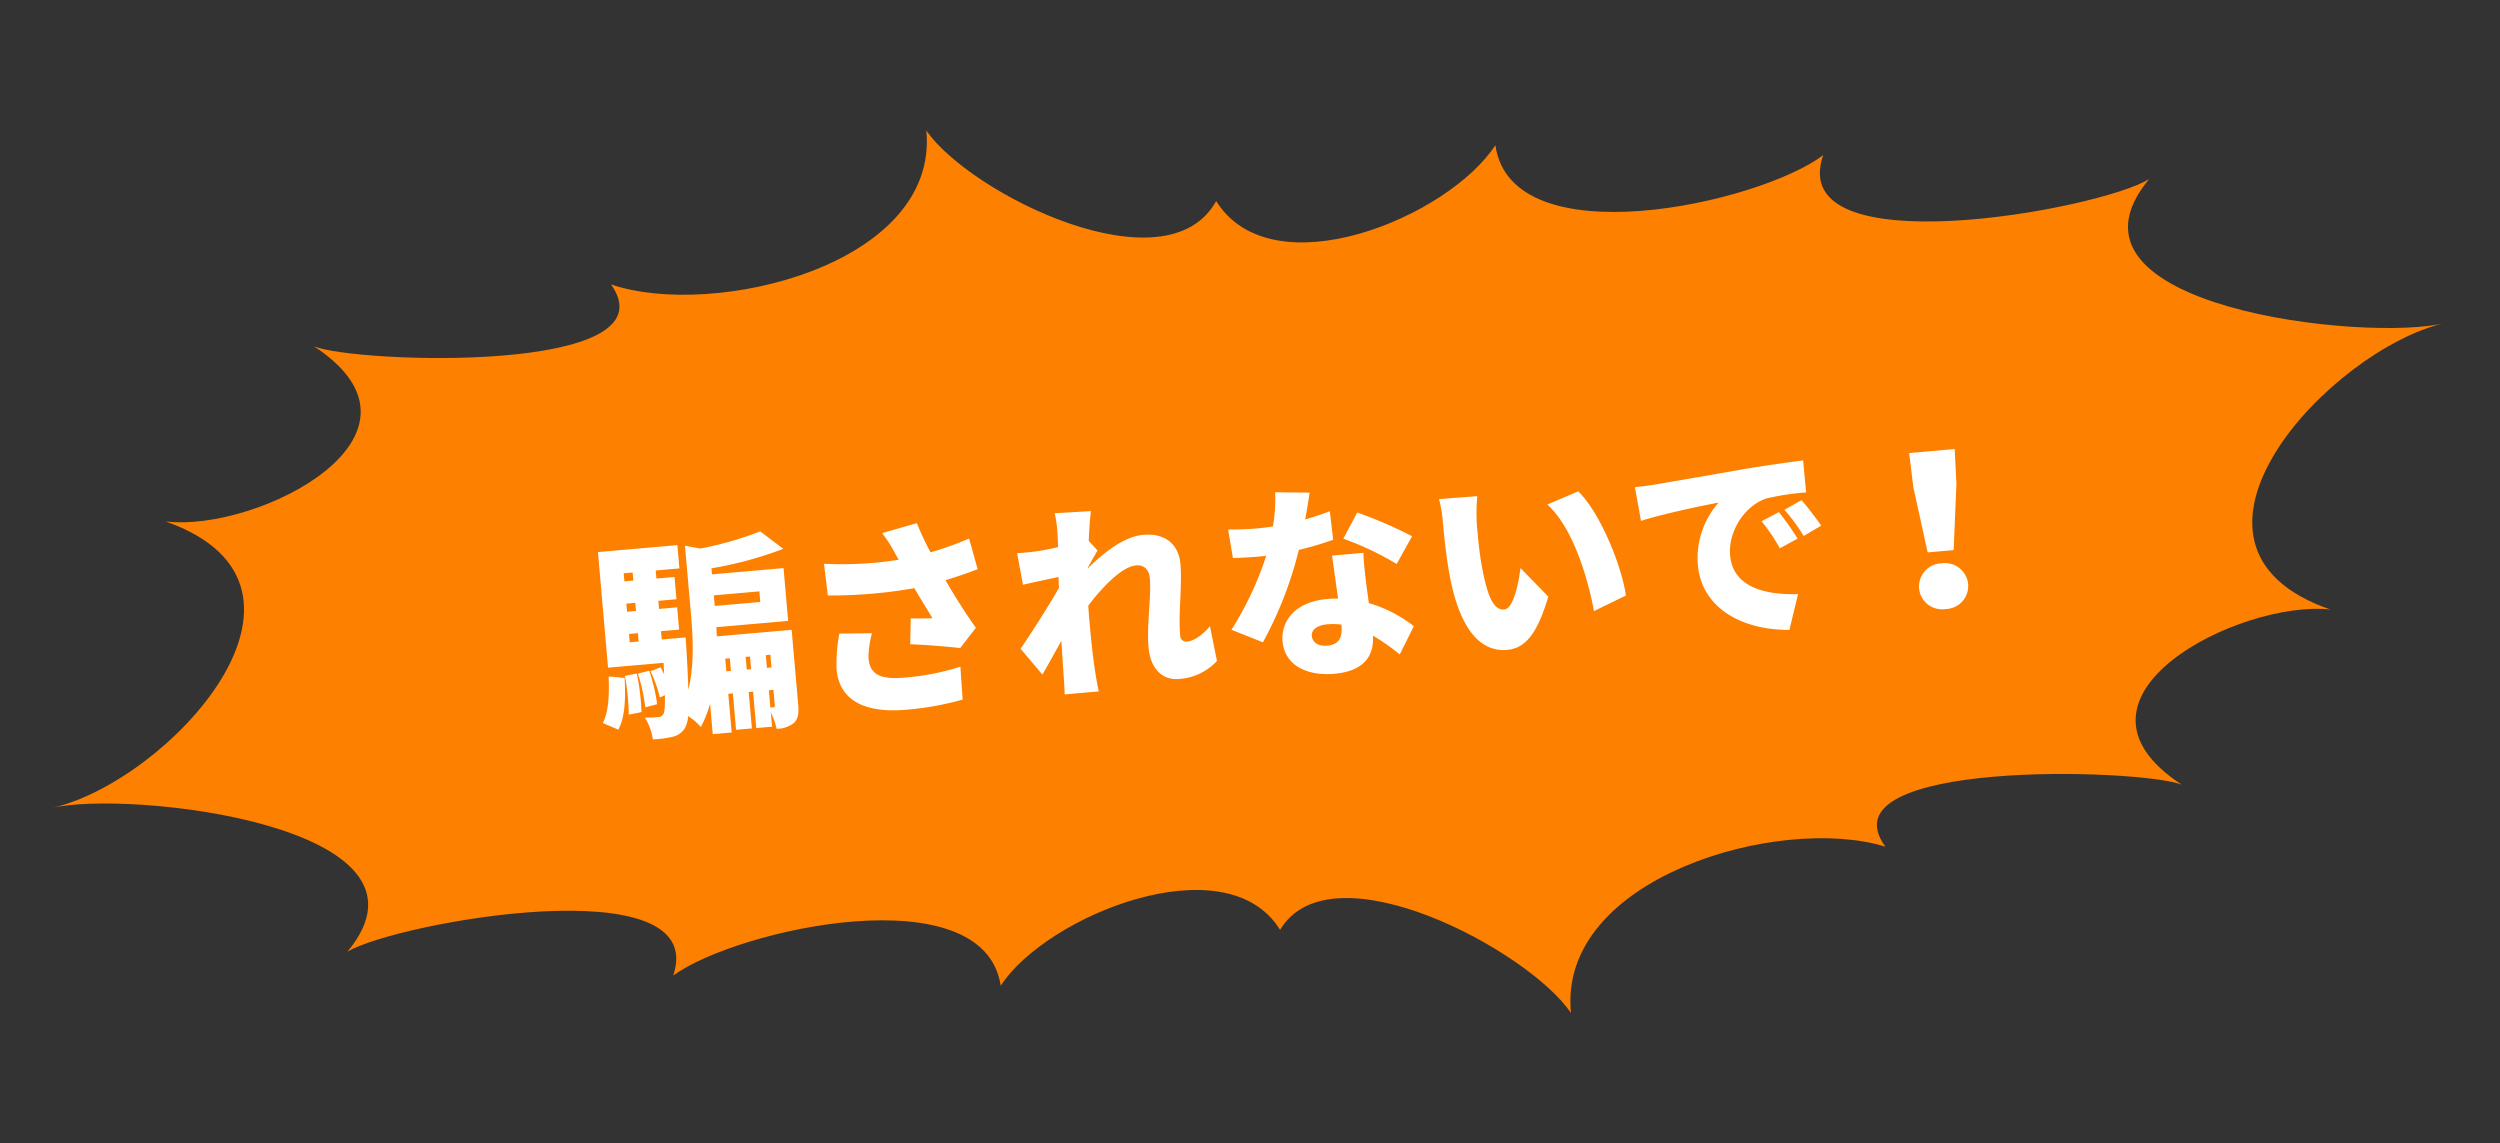 <svg xmlns="http://www.w3.org/2000/svg" width="502.933" height="230.006" viewBox="0 0 502.933 230.006">
  <rect x="0" y="0" width="502.933" height="230.006" fill="#333333" stroke="none"/>
  <g id="グループ_51379" data-name="グループ 51379" transform="translate(-748.534 -933.994)">
    <g id="グループ_51378" data-name="グループ 51378">
      <g id="グループ_51377" data-name="グループ 51377">
        <path id="パス_74288" data-name="パス 74288" d="M1138.125,541.1c-15.514,2.639-80.439-10.112-56.832-34-10.517,5.286-74.707,11.324-64.909-10.508-13.762,8.611-64.3,15.239-65.537-7.749-10.631,13.654-47.3,25.25-56.946,6.319-11.512,17.125-49.019-5.581-56.863-19.192.2,27.2-46.043,34.1-65.9,25.305,11.248,19.2-52.419,11.364-60.6,7.227,25.425,20.1-14.494,36.3-32.807,32.494,35.651,16.223-4.141,52.338-28,55.462,15.286-2.448,80.209,10.412,56.9,33.947,10.449-5.032,74.241-10.845,64.874,10.491,13.751-8.27,64.047-14.772,65.469,7.78,10.331-13.272,47.708-24.73,56.976-6.31,11.709-16.162,49.489,8.471,56.858,21.76-.379-27.366,45.37-36.253,65.946-27.825-11.381-18.724,52.465-11.224,60.468-7.257-25.3-19.879,14.8-36.047,32.855-32.505C1074.316,580.535,1114.656,544.329,1138.125,541.1Z" transform="matrix(0.996, -0.087, 0.087, 0.996, 59.79, 559.03)" fill="#fd8000"/>
      </g>
    </g>
    <path id="パス_86620" data-name="パス 86620" d="M-142.8,1.428c1.638-2.436,2.016-6.3,2.184-10.248l-3.192-.588c-.168,3.57-.588,7.056-1.974,9.24Zm2.268-10.668a44.932,44.932,0,0,1,.084,7.854l2.6-.294a45.437,45.437,0,0,0-.252-7.812Zm5.964,6.258a35.512,35.512,0,0,0-1.008-6.846l-2.31.378A35.175,35.175,0,0,1-137-2.562ZM-111.93-.336V-3.822h.924V-.714c0,.294-.084.378-.294.378ZM-116-8.358V-10.92h.882v2.562Zm-4.116,0V-10.92h.924v2.562Zm9.114,0h-.924V-10.92h.924ZM-112.1-23.814v2.142h-9.2v-2.142Zm-26.88,6.258h1.806v1.68h-1.806Zm1.806-12.264v1.638h-1.806V-29.82Zm0,7.77h-1.806v-1.638h1.806Zm30.87,6.51h-15.12c.042-.63.042-1.26.084-1.848h14.49V-28.056H-121.3v-1.218a75.909,75.909,0,0,0,14.742-2.646l-4.326-3.906a68.7,68.7,0,0,1-12.306,2.394l-3.024-.84v13.9c0,4.494-.168,10.122-1.848,15.036.126-2.226.252-5.082.336-8.652,0-.588.042-1.89.042-1.89h-4.83v-1.68h3.654V-22.05h-3.654v-1.638h3.654v-4.494h-3.654V-29.82h4.788v-4.7h-16.044v23.352h11.214l-.084,2.352a12.608,12.608,0,0,0-.588-1.512l-2.1.63A24.75,24.75,0,0,1-133.9-4.284l1.05-.378c-.168,2.226-.336,3.318-.63,3.738a1.3,1.3,0,0,1-1.134.546c-.588,0-1.512-.042-2.646-.126a11.206,11.206,0,0,1,1.218,4.494,22.236,22.236,0,0,0,3.99-.168,3.862,3.862,0,0,0,2.73-1.68,6.083,6.083,0,0,0,.756-2.184,11.4,11.4,0,0,1,2.352,2.394,23.72,23.72,0,0,0,2.268-4.494V3.99h3.822V-3.822h.924v7.35H-116v-7.35h.882v7.35h3.192V.63a16.3,16.3,0,0,1,.882,3.4,5.538,5.538,0,0,0,3.528-.84c1.008-.756,1.218-1.974,1.218-3.822Zm9.492,1.6a32.773,32.773,0,0,0-1.176,7.1c0,6.132,4.62,9.324,13.314,9.324a58.911,58.911,0,0,0,11.424-1.05l.126-6.636A49.094,49.094,0,0,1-84.672-3.99c-5.712,0-6.72-1.932-6.72-4.62a18.714,18.714,0,0,1,1.134-4.83Zm27.678-16.8a61.409,61.409,0,0,1-7.98,2.1,61.124,61.124,0,0,1-2.226-6.09l-7.14,1.386a25.607,25.607,0,0,1,2.226,4.242l.63,1.386a72.55,72.55,0,0,1-15.036-.5l.21,6.426a96.977,96.977,0,0,0,17.472.042c1.092,2.352,2.226,4.536,3.108,6.342-1.176-.042-3.066-.21-4.368-.336l-.546,5.166c3.318.42,7.434,1.134,9.954,1.638l3.486-3.78c-1.848-3.192-3.7-6.72-5.25-10.08,2.436-.5,4.7-1.092,6.636-1.638Zm46.746,21.8c-1.806,1.806-3.654,2.688-4.83,2.688a1.252,1.252,0,0,1-1.3-1.428c0-4.368,1.3-9.912,1.3-14.28,0-3.57-2.142-6.468-6.972-6.468-3.906,0-8.4,3.024-11.676,5.754v-.126c.756-1.092,1.722-2.562,2.268-3.276l-1.6-2.1c.336-2.52.672-4.62.966-5.922l-7.308-.21a22.656,22.656,0,0,1,.21,4.074c0,.42-.042,1.47-.126,2.772-1.554.252-3.066.378-4.2.462-1.722.084-2.772.084-4.116.042l.63,6.426c2.226-.294,5.124-.672,7.266-.924L-52-19.236c-2.478,3.57-6.384,8.61-8.736,11.508l3.906,5.544c1.134-1.554,2.814-4.116,4.41-6.426-.084,2.646-.126,4.83-.168,7.35,0,.672-.042,2.394-.126,3.444h6.888c-.126-1.008-.294-2.814-.336-3.57-.294-3.99-.294-8.064-.294-11.214,0-.84,0-1.722.042-2.6,3.192-3.528,7.434-7.224,10.29-7.224,1.554,0,2.52,1.008,2.52,2.856,0,3.654-1.47,9.324-1.47,13.776,0,4.368,2.226,6.888,5.544,6.888a11.489,11.489,0,0,0,7.938-2.94ZM19.7-23.436A83.028,83.028,0,0,0,9.114-29.148l-3.234,5a59.521,59.521,0,0,1,10.248,6.006ZM3.654-29.9c-1.386.42-3.15.84-5.082,1.218.588-2.1,1.05-3.99,1.344-5.292l-6.888-.672a33.065,33.065,0,0,1-1.05,6.8c-1.092.084-2.142.126-3.234.126-1.386,0-3.864-.084-5.8-.294l.462,5.8c1.932.126,3.612.168,5.376.168.42,0,.882,0,1.344-.042A64.9,64.9,0,0,1-18.144-7.854l6.09,3.066A77.14,77.14,0,0,0-3.234-22.68a66.247,66.247,0,0,0,7.056-1.428ZM3.99-6.762c0,2.31-.756,3.78-3.234,3.78-1.764,0-2.9-.924-2.9-2.268,0-1.176,1.26-2.016,3.318-2.016a15.2,15.2,0,0,1,2.814.294Zm-.672-14.2c.126,2.352.294,5.754.462,8.736A18.5,18.5,0,0,0,1.6-12.348c-6.426,0-9.7,3.57-9.7,7.728,0,4.83,4.284,7.392,9.786,7.392C7.812,2.772,10-.21,10.122-4.2A44.121,44.121,0,0,1,15.162.042L18.48-5.376a26.838,26.838,0,0,0-8.61-5.418c-.084-1.722-.168-3.36-.21-4.326-.042-2.058-.126-4.032,0-5.838Zm30.156-9.366-7.728-.084a24.635,24.635,0,0,1,.378,4.494c0,2.646.042,7.392.462,11.34C27.762-3.192,31.836,1.008,36.75,1.008c3.654,0,6.3-2.6,9.2-9.954l-5.082-6.216c-.588,2.814-2.058,8.022-3.99,8.022-2.394,0-3.234-3.822-3.738-9.282-.252-2.772-.252-5.5-.252-8.232A38.805,38.805,0,0,1,33.474-30.324Zm20.328.8-6.426,2.1c4.872,5.292,6.888,15.918,7.476,22.176L61.53-7.812C61.194-13.818,57.876-24.738,53.8-29.526ZM93.66-21.84l-3.654,1.512A33.741,33.741,0,0,1,93.2-14.574l3.738-1.638A55.665,55.665,0,0,0,93.66-21.84Zm4.746-2.016-3.612,1.638a35.174,35.174,0,0,1,3.4,5.586l3.7-1.764C101.052-19.908,99.5-22.344,98.406-23.856Zm-33.18-5.5.63,6.846c5-1.092,12.306-1.932,15.876-2.31a16.956,16.956,0,0,0-5.25,12.138c0,8.862,7.938,13.9,17.22,14.616l2.352-7.014C88.872-5.5,83.118-7.9,83.118-14.028c0-4.914,3.864-9.786,8.358-10.794a52.22,52.22,0,0,1,7.98-.5l-.042-6.468c-3.024.126-7.938.378-12.1.714-7.6.672-13.9,1.176-17.808,1.512C68.712-29.484,66.906-29.4,65.226-29.358Zm57.54,18.186h5.25l1.722-13.272.252-6.972h-9.2l.252,6.972ZM125.37.5a4.642,4.642,0,0,0,4.956-4.62,4.691,4.691,0,0,0-4.956-4.62,4.691,4.691,0,0,0-4.956,4.62A4.642,4.642,0,0,0,125.37.5Z" transform="matrix(0.996, -0.087, 0.087, 0.996, 1015.023, 1066.928)" fill="#fff"/>
  </g>
</svg>
